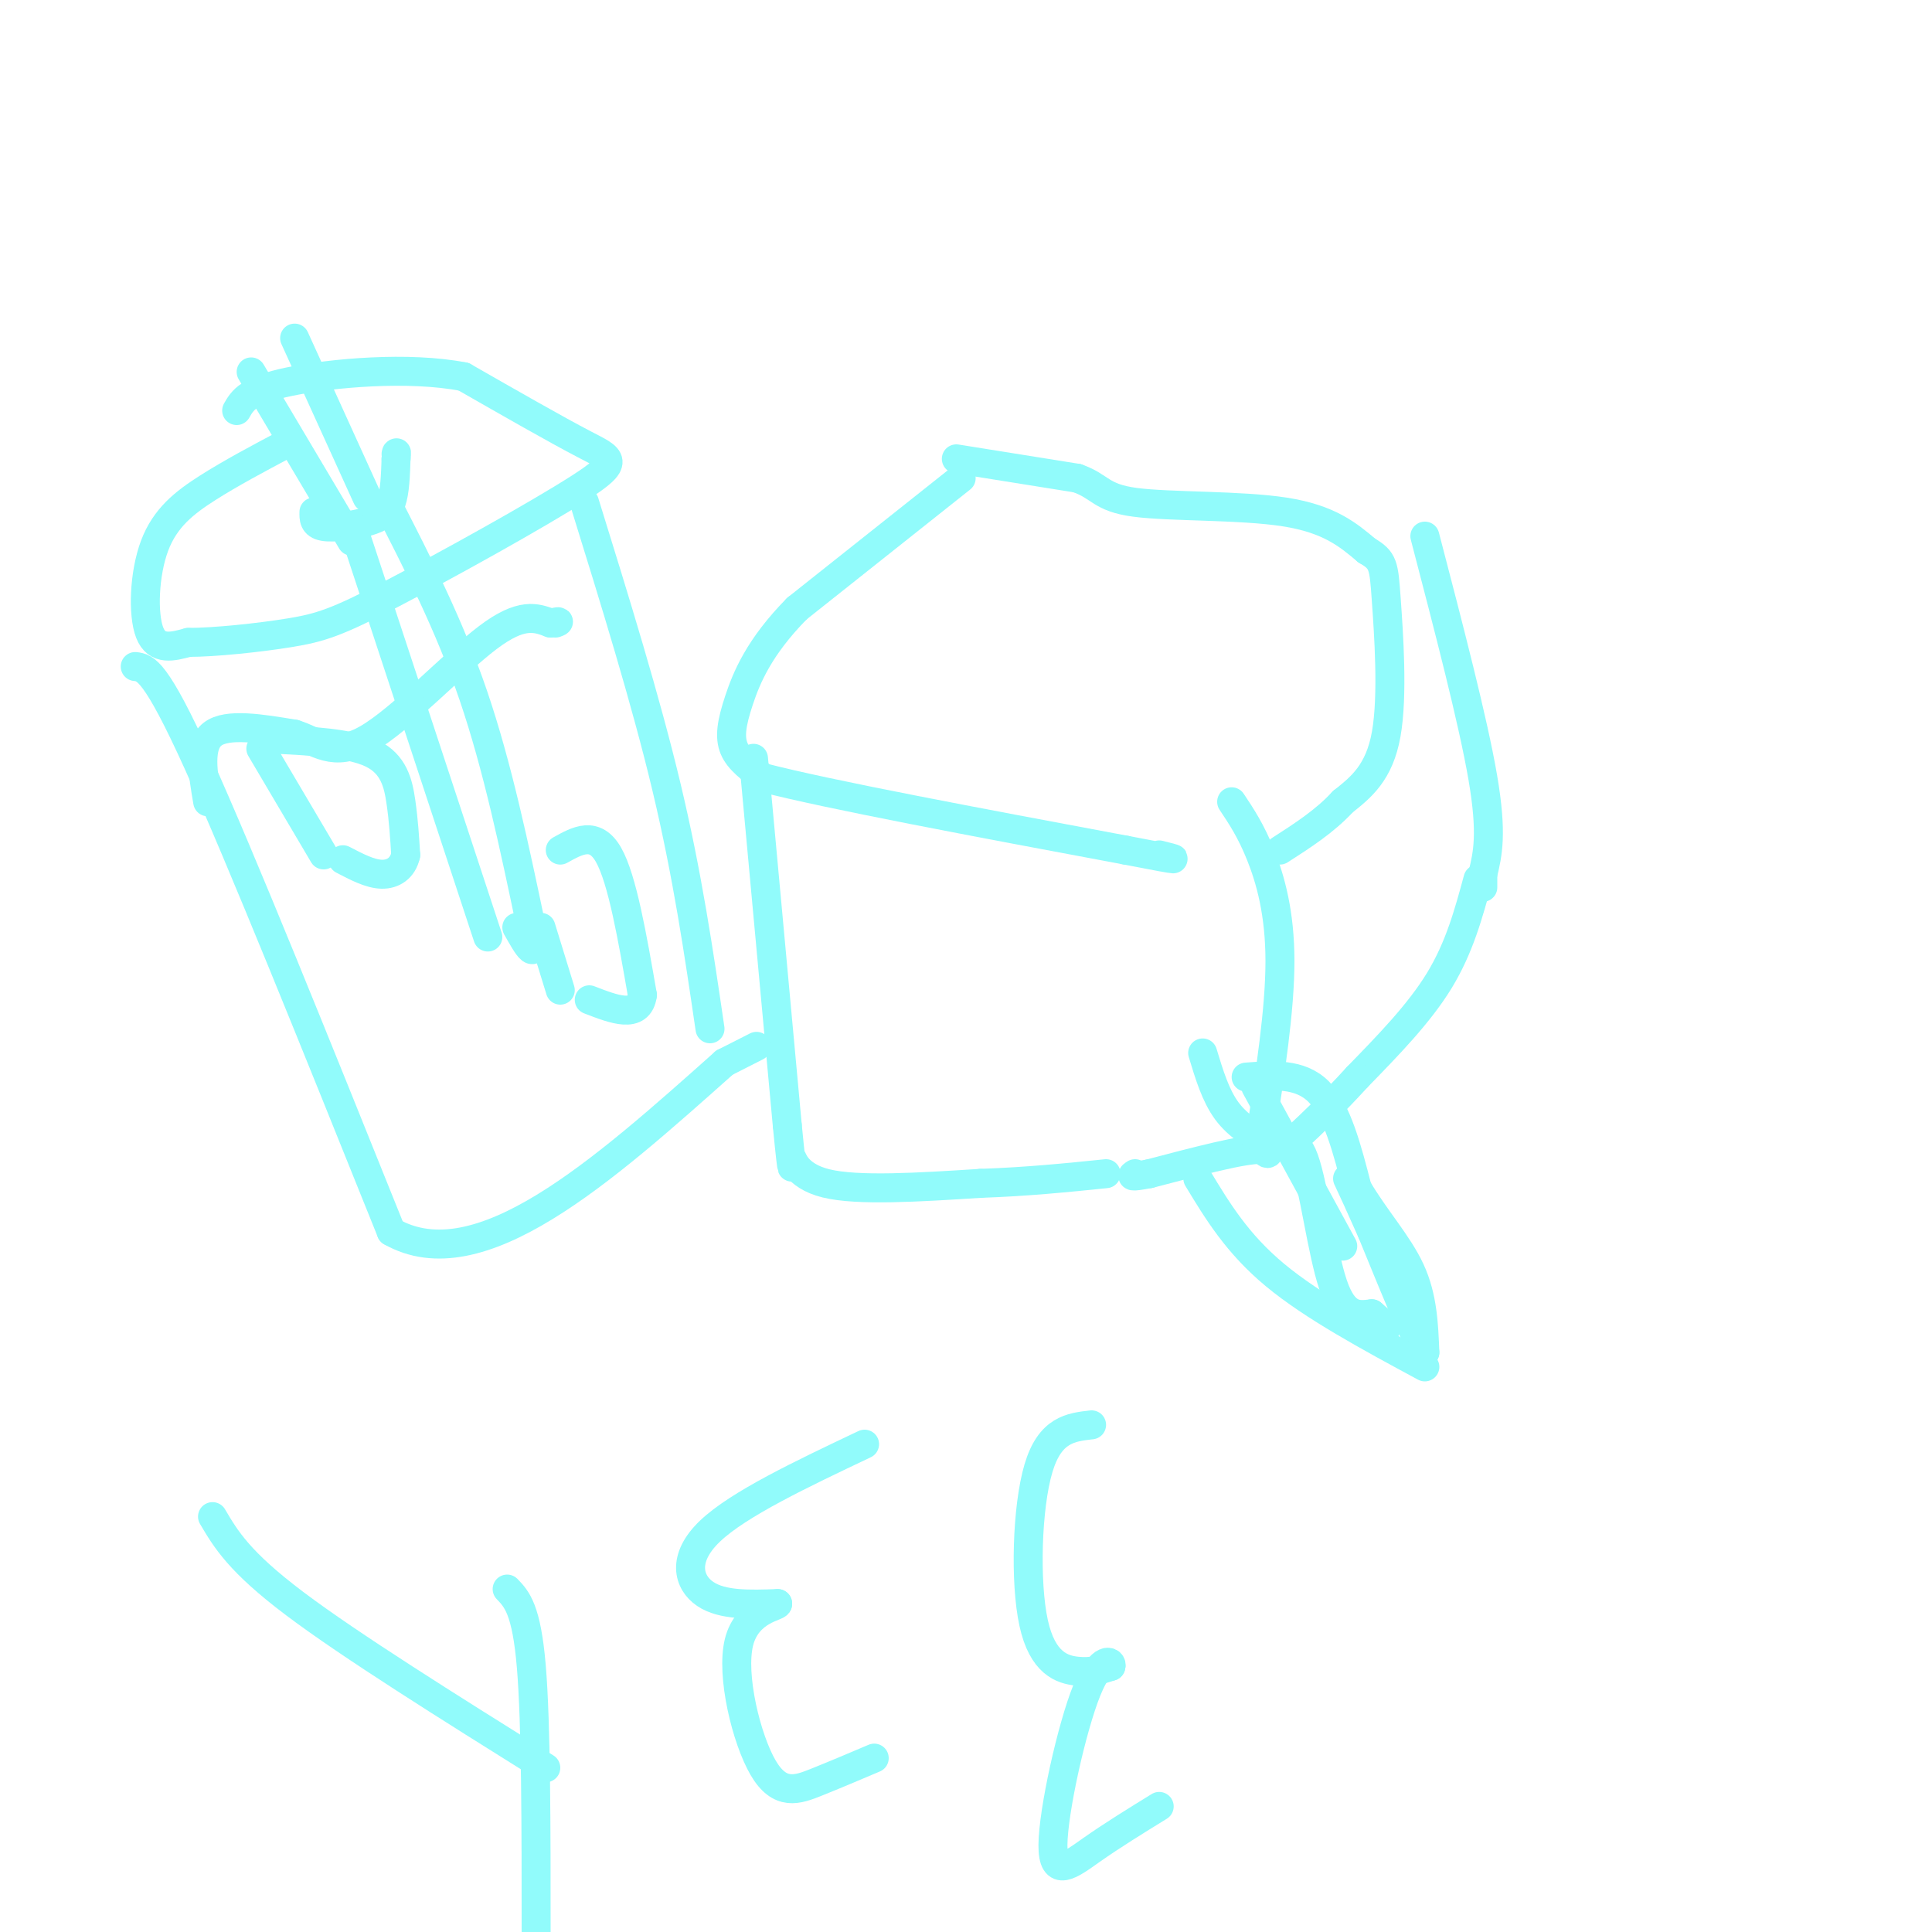 <svg viewBox='0 0 400 400' version='1.1' xmlns='http://www.w3.org/2000/svg' xmlns:xlink='http://www.w3.org/1999/xlink'><g fill='none' stroke='rgb(145,251,251)' stroke-width='6' stroke-linecap='round' stroke-linejoin='round'><path d='M199,99c0.000,0.000 -34.000,27.000 -34,27'/><path d='M165,126c-7.845,7.952 -10.458,14.333 -12,19c-1.542,4.667 -2.012,7.619 -1,10c1.012,2.381 3.506,4.190 6,6'/><path d='M158,161c13.500,3.500 44.250,9.250 75,15'/><path d='M233,176c13.667,2.667 10.333,1.833 7,1'/><path d='M198,95c0.000,0.000 25.000,4.000 25,4'/><path d='M223,99c4.940,1.726 4.792,4.042 12,5c7.208,0.958 21.774,0.560 31,2c9.226,1.440 13.113,4.720 17,8'/><path d='M283,114c3.429,2.000 3.500,3.000 4,10c0.500,7.000 1.429,20.000 0,28c-1.429,8.000 -5.214,11.000 -9,14'/><path d='M278,166c-3.667,4.000 -8.333,7.000 -13,10'/><path d='M156,157c0.000,0.000 7.000,76.000 7,76'/><path d='M163,233c1.274,13.048 0.958,7.667 1,7c0.042,-0.667 0.440,3.381 7,5c6.560,1.619 19.280,0.810 32,0'/><path d='M203,245c9.667,-0.333 17.833,-1.167 26,-2'/><path d='M255,166c2.000,3.000 4.000,6.000 6,11c2.000,5.000 4.000,12.000 4,22c-0.000,10.000 -2.000,23.000 -4,36'/><path d='M261,235c0.400,6.044 3.400,3.156 0,3c-3.400,-0.156 -13.200,2.422 -23,5'/><path d='M238,243c-4.333,0.833 -3.667,0.417 -3,0'/><path d='M295,111c5.000,19.167 10.000,38.333 12,50c2.000,11.667 1.000,15.833 0,20'/><path d='M307,181c0.000,3.667 0.000,2.833 0,2'/><path d='M306,182c-1.917,7.083 -3.833,14.167 -8,21c-4.167,6.833 -10.583,13.417 -17,20'/><path d='M281,223c-5.000,5.500 -9.000,9.250 -13,13'/><path d='M268,236c-2.500,2.333 -2.250,1.667 -2,1'/><path d='M249,218c1.333,4.417 2.667,8.833 5,12c2.333,3.167 5.667,5.083 9,7'/><path d='M263,237c2.714,0.286 5.000,-2.500 7,3c2.000,5.500 3.714,19.286 6,26c2.286,6.714 5.143,6.357 8,6'/><path d='M284,272c1.833,1.500 2.417,2.250 3,3'/><path d='M258,223c5.583,-0.417 11.167,-0.833 15,3c3.833,3.833 5.917,11.917 8,20'/><path d='M281,246c3.556,6.133 8.444,11.467 11,17c2.556,5.533 2.778,11.267 3,17'/><path d='M295,280c-1.333,-1.333 -6.167,-13.167 -11,-25'/><path d='M284,255c-2.667,-6.000 -3.833,-8.500 -5,-11'/><path d='M248,244c4.083,6.750 8.167,13.500 16,20c7.833,6.500 19.417,12.750 31,19'/><path d='M260,225c0.000,0.000 18.000,33.000 18,33'/><path d='M59,92c-5.595,2.970 -11.190,5.940 -16,9c-4.810,3.060 -8.833,6.208 -11,12c-2.167,5.792 -2.476,14.226 -1,18c1.476,3.774 4.738,2.887 8,2'/><path d='M39,133c5.327,0.011 14.646,-0.961 21,-2c6.354,-1.039 9.744,-2.144 21,-8c11.256,-5.856 30.376,-16.461 39,-22c8.624,-5.539 6.750,-6.011 1,-9c-5.750,-2.989 -15.375,-8.494 -25,-14'/><path d='M96,78c-11.400,-2.222 -27.400,-0.778 -36,1c-8.600,1.778 -9.800,3.889 -11,6'/><path d='M28,138c2.083,0.250 4.167,0.500 13,20c8.833,19.500 24.417,58.250 40,97'/><path d='M81,255c18.167,10.333 43.583,-12.333 69,-35'/><path d='M150,220c11.500,-5.833 5.750,-2.917 0,0'/><path d='M121,104c6.333,20.417 12.667,40.833 17,59c4.333,18.167 6.667,34.083 9,50'/><path d='M54,155c0.000,0.000 13.000,22.000 13,22'/><path d='M56,153c8.222,0.400 16.444,0.800 21,3c4.556,2.200 5.444,6.200 6,10c0.556,3.800 0.778,7.400 1,11'/><path d='M84,177c-0.600,2.733 -2.600,4.067 -5,4c-2.400,-0.067 -5.200,-1.533 -8,-3'/><path d='M112,192c0.000,0.000 4.000,13.000 4,13'/><path d='M116,176c3.583,-2.000 7.167,-4.000 10,1c2.833,5.000 4.917,17.000 7,29'/><path d='M133,206c-0.667,5.000 -5.833,3.000 -11,1'/><path d='M43,166c-1.000,-5.833 -2.000,-11.667 1,-14c3.000,-2.333 10.000,-1.167 17,0'/><path d='M61,152c4.690,1.440 7.917,5.042 15,1c7.083,-4.042 18.024,-15.726 25,-21c6.976,-5.274 9.988,-4.137 13,-3'/><path d='M114,129c2.333,-0.500 1.667,-0.250 1,0'/><path d='M52,77c0.000,0.000 19.000,32.000 19,32'/><path d='M71,109c3.167,5.333 1.583,2.667 0,0'/><path d='M61,70c0.000,0.000 15.000,33.000 15,33'/><path d='M65,106c-0.030,1.315 -0.060,2.631 2,3c2.060,0.369 6.208,-0.208 9,-1c2.792,-0.792 4.226,-1.798 5,-4c0.774,-2.202 0.887,-5.601 1,-9'/><path d='M82,95c0.167,-1.667 0.083,-1.333 0,-1'/><path d='M73,109c0.000,0.000 28.000,85.000 28,85'/><path d='M80,104c6.500,12.667 13.000,25.333 18,40c5.000,14.667 8.500,31.333 12,48'/><path d='M110,192c1.500,8.000 -0.750,4.000 -3,0'/><path d='M44,314c2.750,4.667 5.500,9.333 17,18c11.500,8.667 31.750,21.333 52,34'/><path d='M105,329c2.000,2.083 4.000,4.167 5,16c1.000,11.833 1.000,33.417 1,55'/><path d='M179,299c-13.067,6.200 -26.133,12.400 -32,18c-5.867,5.600 -4.533,10.600 -1,13c3.533,2.400 9.267,2.200 15,2'/><path d='M161,332c0.343,0.609 -6.300,1.132 -8,8c-1.700,6.868 1.542,20.080 5,26c3.458,5.920 7.131,4.549 11,3c3.869,-1.549 7.935,-3.274 12,-5'/><path d='M226,295c-4.310,0.488 -8.619,0.976 -11,9c-2.381,8.024 -2.833,23.583 -1,32c1.833,8.417 5.952,9.690 9,10c3.048,0.310 5.024,-0.345 7,-1'/><path d='M230,345c0.458,-0.917 -1.898,-2.710 -5,5c-3.102,7.710 -6.951,24.922 -7,32c-0.049,7.078 3.700,4.022 8,1c4.300,-3.022 9.150,-6.011 14,-9'/></g>
</svg>